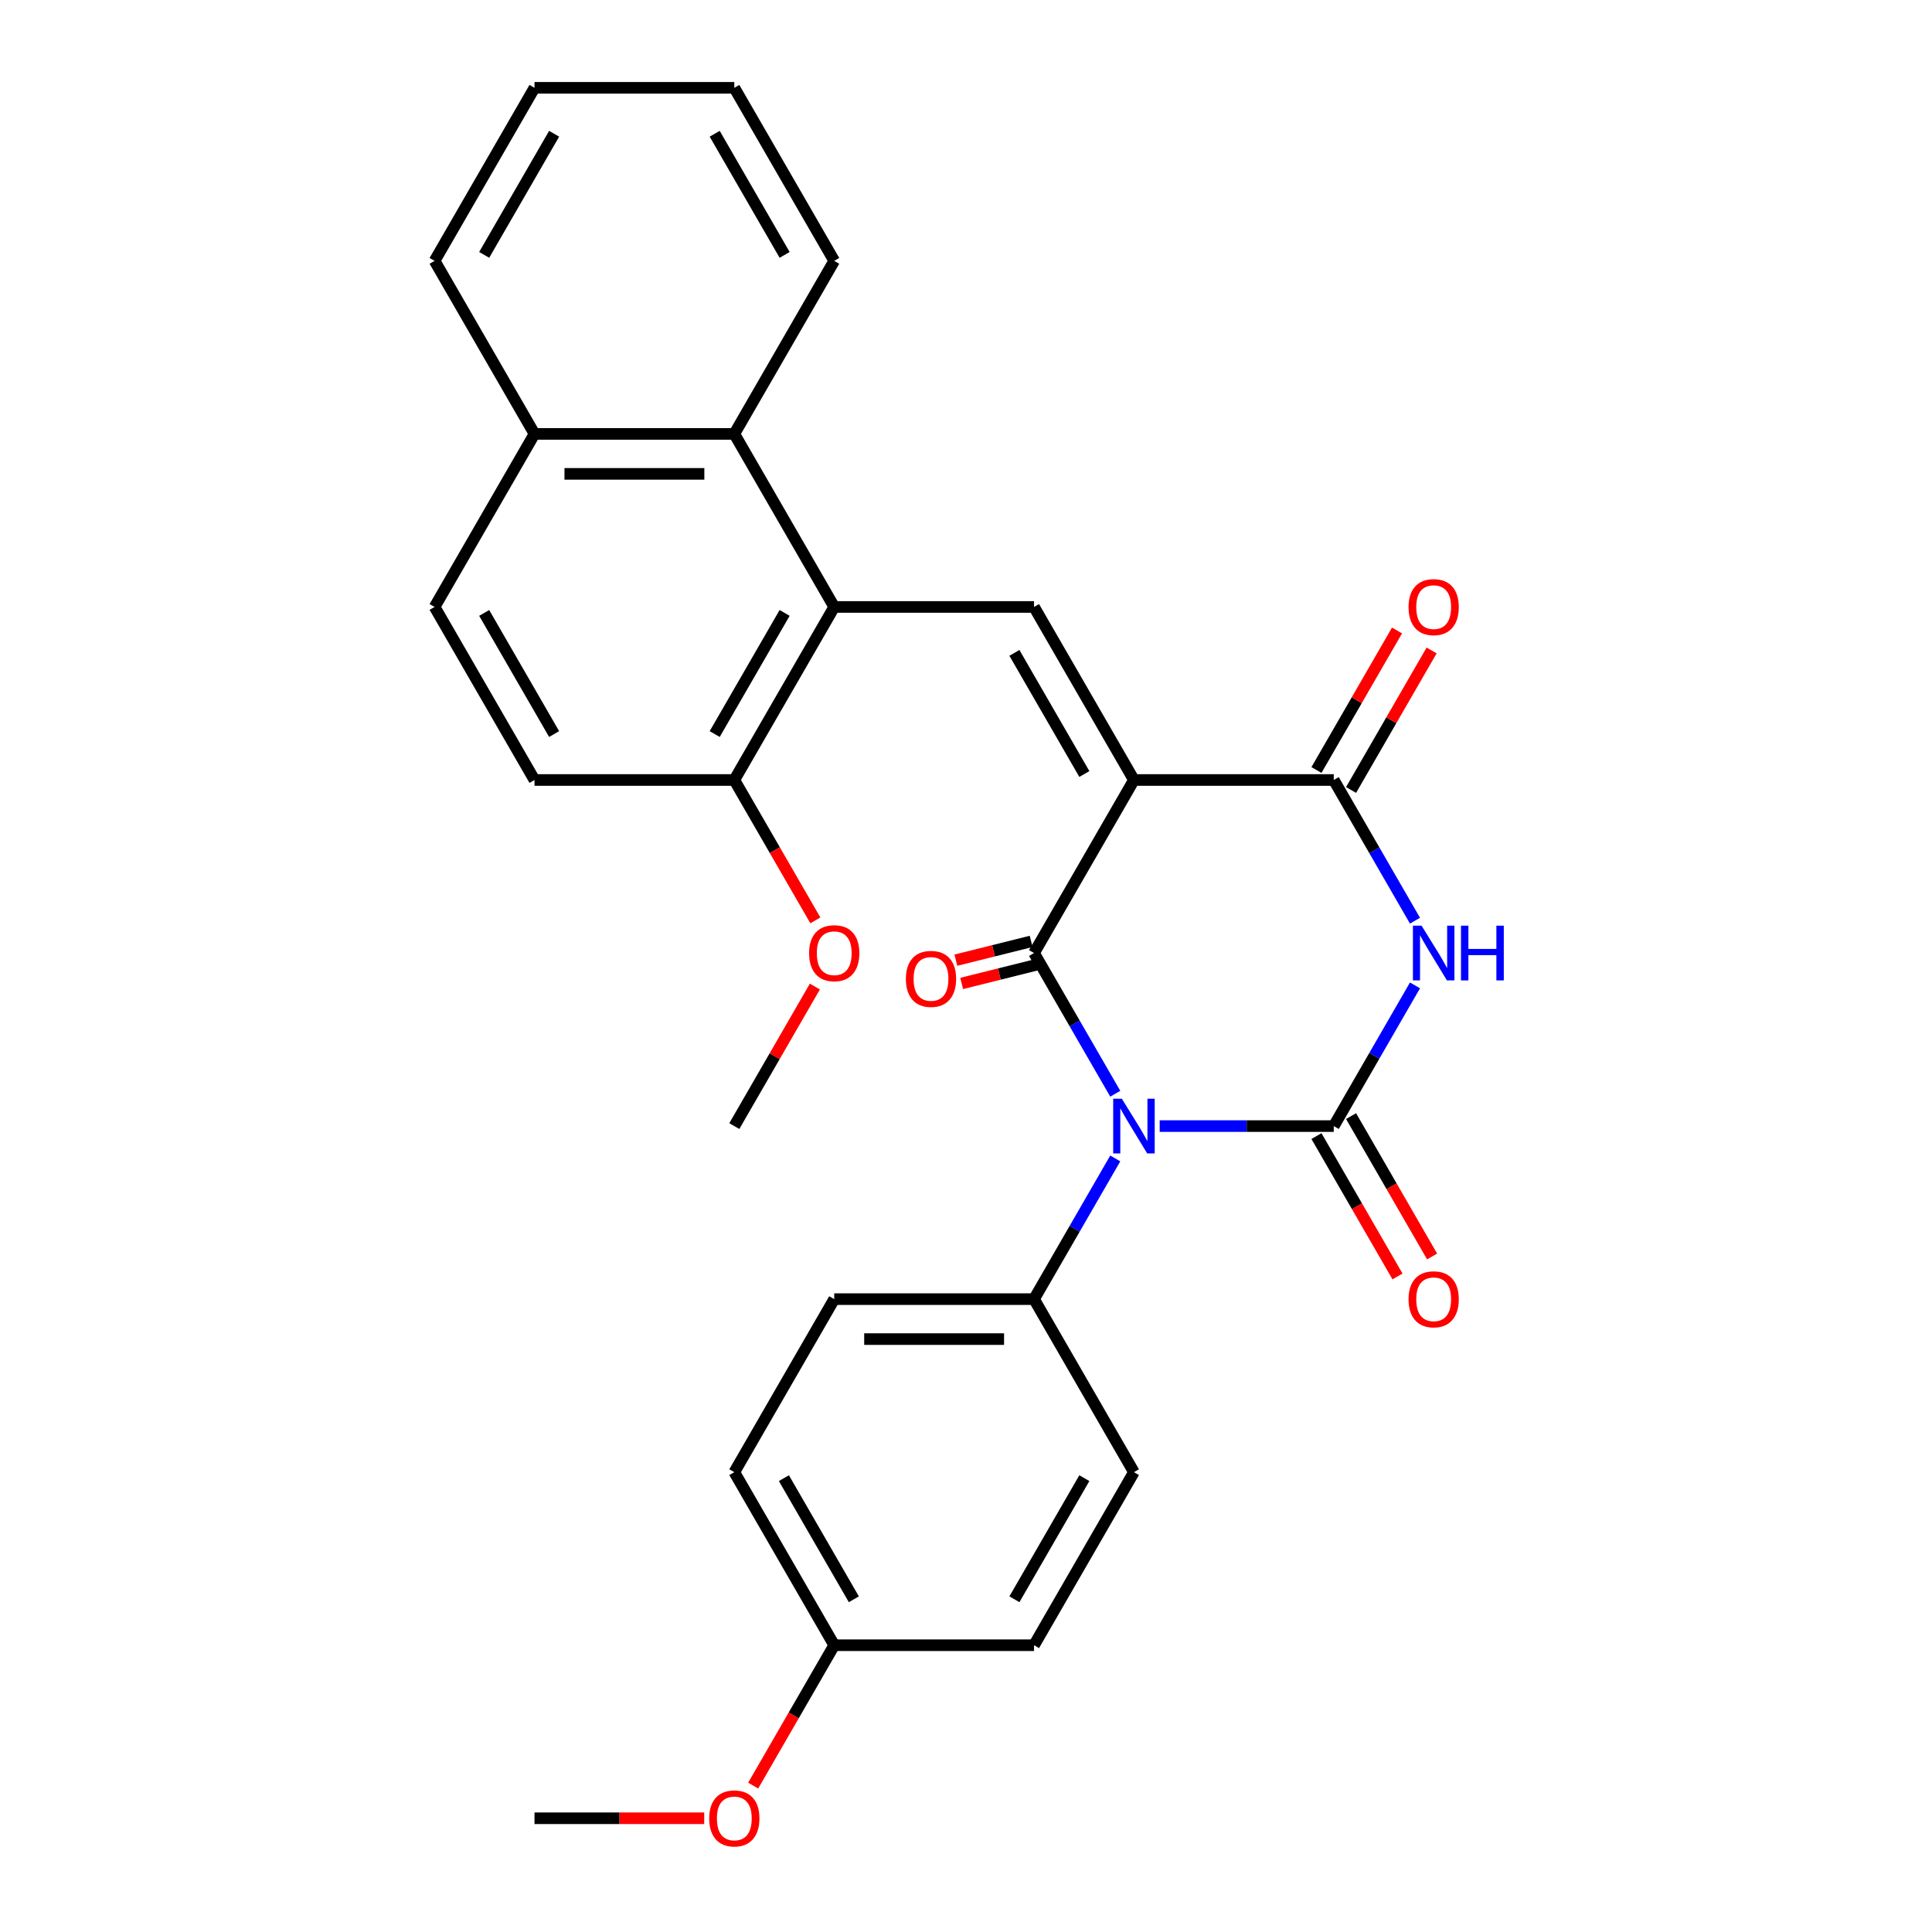 <?xml version='1.0' encoding='iso-8859-1'?>
<svg version='1.1' baseProfile='full'
              xmlns='http://www.w3.org/2000/svg'
                      xmlns:rdkit='http://www.rdkit.org/xml'
                      xmlns:xlink='http://www.w3.org/1999/xlink'
                  xml:space='preserve'
width='1000px' height='1000px' viewBox='0 0 1000 1000'>
<!-- END OF HEADER -->
<rect style='opacity:1.0;fill:#FFFFFF;stroke:none' width='1000' height='1000' x='0' y='0'> </rect>
<path class='bond-1' d='M 577.259,566.114 L 556.237,529.703' style='fill:none;fill-rule:evenodd;stroke:#0000FF;stroke-width:6px;stroke-linecap:butt;stroke-linejoin:miter;stroke-opacity:1' />
<path class='bond-1' d='M 556.237,529.703 L 535.215,493.292' style='fill:none;fill-rule:evenodd;stroke:#000000;stroke-width:6px;stroke-linecap:butt;stroke-linejoin:miter;stroke-opacity:1' />
<path class='bond-2' d='M 600.253,582.86 L 645.302,582.86' style='fill:none;fill-rule:evenodd;stroke:#0000FF;stroke-width:6px;stroke-linecap:butt;stroke-linejoin:miter;stroke-opacity:1' />
<path class='bond-2' d='M 645.302,582.86 L 690.351,582.86' style='fill:none;fill-rule:evenodd;stroke:#000000;stroke-width:6px;stroke-linecap:butt;stroke-linejoin:miter;stroke-opacity:1' />
<path class='bond-7' d='M 577.259,599.606 L 556.237,636.016' style='fill:none;fill-rule:evenodd;stroke:#0000FF;stroke-width:6px;stroke-linecap:butt;stroke-linejoin:miter;stroke-opacity:1' />
<path class='bond-7' d='M 556.237,636.016 L 535.215,672.427' style='fill:none;fill-rule:evenodd;stroke:#000000;stroke-width:6px;stroke-linecap:butt;stroke-linejoin:miter;stroke-opacity:1' />
<path class='bond-0' d='M 586.927,403.725 L 535.215,493.292' style='fill:none;fill-rule:evenodd;stroke:#000000;stroke-width:6px;stroke-linecap:butt;stroke-linejoin:miter;stroke-opacity:1' />
<path class='bond-5' d='M 586.927,403.725 L 535.215,314.157' style='fill:none;fill-rule:evenodd;stroke:#000000;stroke-width:6px;stroke-linecap:butt;stroke-linejoin:miter;stroke-opacity:1' />
<path class='bond-5' d='M 561.257,400.632 L 525.059,337.935' style='fill:none;fill-rule:evenodd;stroke:#000000;stroke-width:6px;stroke-linecap:butt;stroke-linejoin:miter;stroke-opacity:1' />
<path class='bond-30' d='M 586.927,403.725 L 690.351,403.725' style='fill:none;fill-rule:evenodd;stroke:#000000;stroke-width:6px;stroke-linecap:butt;stroke-linejoin:miter;stroke-opacity:1' />
<path class='bond-10' d='M 533.714,487.271 L 514.236,492.129' style='fill:none;fill-rule:evenodd;stroke:#000000;stroke-width:6px;stroke-linecap:butt;stroke-linejoin:miter;stroke-opacity:1' />
<path class='bond-10' d='M 514.236,492.129 L 494.758,496.986' style='fill:none;fill-rule:evenodd;stroke:#FF0000;stroke-width:6px;stroke-linecap:butt;stroke-linejoin:miter;stroke-opacity:1' />
<path class='bond-10' d='M 536.717,499.313 L 517.239,504.171' style='fill:none;fill-rule:evenodd;stroke:#000000;stroke-width:6px;stroke-linecap:butt;stroke-linejoin:miter;stroke-opacity:1' />
<path class='bond-10' d='M 517.239,504.171 L 497.761,509.028' style='fill:none;fill-rule:evenodd;stroke:#FF0000;stroke-width:6px;stroke-linecap:butt;stroke-linejoin:miter;stroke-opacity:1' />
<path class='bond-3' d='M 690.351,582.86 L 711.373,546.449' style='fill:none;fill-rule:evenodd;stroke:#000000;stroke-width:6px;stroke-linecap:butt;stroke-linejoin:miter;stroke-opacity:1' />
<path class='bond-3' d='M 711.373,546.449 L 732.395,510.038' style='fill:none;fill-rule:evenodd;stroke:#0000FF;stroke-width:6px;stroke-linecap:butt;stroke-linejoin:miter;stroke-opacity:1' />
<path class='bond-9' d='M 681.394,588.031 L 702.37,624.362' style='fill:none;fill-rule:evenodd;stroke:#000000;stroke-width:6px;stroke-linecap:butt;stroke-linejoin:miter;stroke-opacity:1' />
<path class='bond-9' d='M 702.37,624.362 L 723.346,660.693' style='fill:none;fill-rule:evenodd;stroke:#FF0000;stroke-width:6px;stroke-linecap:butt;stroke-linejoin:miter;stroke-opacity:1' />
<path class='bond-9' d='M 699.308,577.689 L 720.283,614.02' style='fill:none;fill-rule:evenodd;stroke:#000000;stroke-width:6px;stroke-linecap:butt;stroke-linejoin:miter;stroke-opacity:1' />
<path class='bond-9' d='M 720.283,614.02 L 741.259,650.351' style='fill:none;fill-rule:evenodd;stroke:#FF0000;stroke-width:6px;stroke-linecap:butt;stroke-linejoin:miter;stroke-opacity:1' />
<path class='bond-4' d='M 732.395,476.547 L 711.373,440.136' style='fill:none;fill-rule:evenodd;stroke:#0000FF;stroke-width:6px;stroke-linecap:butt;stroke-linejoin:miter;stroke-opacity:1' />
<path class='bond-4' d='M 711.373,440.136 L 690.351,403.725' style='fill:none;fill-rule:evenodd;stroke:#000000;stroke-width:6px;stroke-linecap:butt;stroke-linejoin:miter;stroke-opacity:1' />
<path class='bond-12' d='M 699.308,408.896 L 720.156,372.785' style='fill:none;fill-rule:evenodd;stroke:#000000;stroke-width:6px;stroke-linecap:butt;stroke-linejoin:miter;stroke-opacity:1' />
<path class='bond-12' d='M 720.156,372.785 L 741.005,336.674' style='fill:none;fill-rule:evenodd;stroke:#FF0000;stroke-width:6px;stroke-linecap:butt;stroke-linejoin:miter;stroke-opacity:1' />
<path class='bond-12' d='M 681.394,398.554 L 702.243,362.443' style='fill:none;fill-rule:evenodd;stroke:#000000;stroke-width:6px;stroke-linecap:butt;stroke-linejoin:miter;stroke-opacity:1' />
<path class='bond-12' d='M 702.243,362.443 L 723.092,326.332' style='fill:none;fill-rule:evenodd;stroke:#FF0000;stroke-width:6px;stroke-linecap:butt;stroke-linejoin:miter;stroke-opacity:1' />
<path class='bond-6' d='M 535.215,314.157 L 431.792,314.157' style='fill:none;fill-rule:evenodd;stroke:#000000;stroke-width:6px;stroke-linecap:butt;stroke-linejoin:miter;stroke-opacity:1' />
<path class='bond-8' d='M 431.792,314.157 L 380.08,224.59' style='fill:none;fill-rule:evenodd;stroke:#000000;stroke-width:6px;stroke-linecap:butt;stroke-linejoin:miter;stroke-opacity:1' />
<path class='bond-11' d='M 431.792,314.157 L 380.08,403.725' style='fill:none;fill-rule:evenodd;stroke:#000000;stroke-width:6px;stroke-linecap:butt;stroke-linejoin:miter;stroke-opacity:1' />
<path class='bond-11' d='M 406.121,317.25 L 369.923,379.947' style='fill:none;fill-rule:evenodd;stroke:#000000;stroke-width:6px;stroke-linecap:butt;stroke-linejoin:miter;stroke-opacity:1' />
<path class='bond-15' d='M 535.215,672.427 L 431.792,672.427' style='fill:none;fill-rule:evenodd;stroke:#000000;stroke-width:6px;stroke-linecap:butt;stroke-linejoin:miter;stroke-opacity:1' />
<path class='bond-15' d='M 519.702,693.112 L 447.305,693.112' style='fill:none;fill-rule:evenodd;stroke:#000000;stroke-width:6px;stroke-linecap:butt;stroke-linejoin:miter;stroke-opacity:1' />
<path class='bond-16' d='M 535.215,672.427 L 586.927,761.995' style='fill:none;fill-rule:evenodd;stroke:#000000;stroke-width:6px;stroke-linecap:butt;stroke-linejoin:miter;stroke-opacity:1' />
<path class='bond-13' d='M 380.08,224.59 L 276.656,224.59' style='fill:none;fill-rule:evenodd;stroke:#000000;stroke-width:6px;stroke-linecap:butt;stroke-linejoin:miter;stroke-opacity:1' />
<path class='bond-13' d='M 364.566,245.274 L 292.17,245.274' style='fill:none;fill-rule:evenodd;stroke:#000000;stroke-width:6px;stroke-linecap:butt;stroke-linejoin:miter;stroke-opacity:1' />
<path class='bond-23' d='M 380.08,224.59 L 431.792,135.022' style='fill:none;fill-rule:evenodd;stroke:#000000;stroke-width:6px;stroke-linecap:butt;stroke-linejoin:miter;stroke-opacity:1' />
<path class='bond-14' d='M 380.08,403.725 L 276.656,403.725' style='fill:none;fill-rule:evenodd;stroke:#000000;stroke-width:6px;stroke-linecap:butt;stroke-linejoin:miter;stroke-opacity:1' />
<path class='bond-21' d='M 380.08,403.725 L 401.056,440.056' style='fill:none;fill-rule:evenodd;stroke:#000000;stroke-width:6px;stroke-linecap:butt;stroke-linejoin:miter;stroke-opacity:1' />
<path class='bond-21' d='M 401.056,440.056 L 422.031,476.387' style='fill:none;fill-rule:evenodd;stroke:#FF0000;stroke-width:6px;stroke-linecap:butt;stroke-linejoin:miter;stroke-opacity:1' />
<path class='bond-24' d='M 276.656,224.59 L 224.944,135.022' style='fill:none;fill-rule:evenodd;stroke:#000000;stroke-width:6px;stroke-linecap:butt;stroke-linejoin:miter;stroke-opacity:1' />
<path class='bond-31' d='M 276.656,224.59 L 224.944,314.157' style='fill:none;fill-rule:evenodd;stroke:#000000;stroke-width:6px;stroke-linecap:butt;stroke-linejoin:miter;stroke-opacity:1' />
<path class='bond-17' d='M 276.656,403.725 L 224.944,314.157' style='fill:none;fill-rule:evenodd;stroke:#000000;stroke-width:6px;stroke-linecap:butt;stroke-linejoin:miter;stroke-opacity:1' />
<path class='bond-17' d='M 286.813,379.947 L 250.615,317.25' style='fill:none;fill-rule:evenodd;stroke:#000000;stroke-width:6px;stroke-linecap:butt;stroke-linejoin:miter;stroke-opacity:1' />
<path class='bond-19' d='M 431.792,672.427 L 380.08,761.995' style='fill:none;fill-rule:evenodd;stroke:#000000;stroke-width:6px;stroke-linecap:butt;stroke-linejoin:miter;stroke-opacity:1' />
<path class='bond-20' d='M 586.927,761.995 L 535.215,851.563' style='fill:none;fill-rule:evenodd;stroke:#000000;stroke-width:6px;stroke-linecap:butt;stroke-linejoin:miter;stroke-opacity:1' />
<path class='bond-20' d='M 561.257,765.088 L 525.059,827.785' style='fill:none;fill-rule:evenodd;stroke:#000000;stroke-width:6px;stroke-linecap:butt;stroke-linejoin:miter;stroke-opacity:1' />
<path class='bond-18' d='M 431.792,851.563 L 535.215,851.563' style='fill:none;fill-rule:evenodd;stroke:#000000;stroke-width:6px;stroke-linecap:butt;stroke-linejoin:miter;stroke-opacity:1' />
<path class='bond-22' d='M 431.792,851.563 L 410.816,887.894' style='fill:none;fill-rule:evenodd;stroke:#000000;stroke-width:6px;stroke-linecap:butt;stroke-linejoin:miter;stroke-opacity:1' />
<path class='bond-22' d='M 410.816,887.894 L 389.84,924.225' style='fill:none;fill-rule:evenodd;stroke:#FF0000;stroke-width:6px;stroke-linecap:butt;stroke-linejoin:miter;stroke-opacity:1' />
<path class='bond-29' d='M 431.792,851.563 L 380.08,761.995' style='fill:none;fill-rule:evenodd;stroke:#000000;stroke-width:6px;stroke-linecap:butt;stroke-linejoin:miter;stroke-opacity:1' />
<path class='bond-29' d='M 441.948,827.785 L 405.75,765.088' style='fill:none;fill-rule:evenodd;stroke:#000000;stroke-width:6px;stroke-linecap:butt;stroke-linejoin:miter;stroke-opacity:1' />
<path class='bond-25' d='M 421.777,510.638 L 400.929,546.749' style='fill:none;fill-rule:evenodd;stroke:#FF0000;stroke-width:6px;stroke-linecap:butt;stroke-linejoin:miter;stroke-opacity:1' />
<path class='bond-25' d='M 400.929,546.749 L 380.08,582.86' style='fill:none;fill-rule:evenodd;stroke:#000000;stroke-width:6px;stroke-linecap:butt;stroke-linejoin:miter;stroke-opacity:1' />
<path class='bond-26' d='M 364.494,941.13 L 320.575,941.13' style='fill:none;fill-rule:evenodd;stroke:#FF0000;stroke-width:6px;stroke-linecap:butt;stroke-linejoin:miter;stroke-opacity:1' />
<path class='bond-26' d='M 320.575,941.13 L 276.656,941.13' style='fill:none;fill-rule:evenodd;stroke:#000000;stroke-width:6px;stroke-linecap:butt;stroke-linejoin:miter;stroke-opacity:1' />
<path class='bond-27' d='M 431.792,135.022 L 380.08,45.455' style='fill:none;fill-rule:evenodd;stroke:#000000;stroke-width:6px;stroke-linecap:butt;stroke-linejoin:miter;stroke-opacity:1' />
<path class='bond-27' d='M 406.121,131.929 L 369.923,69.232' style='fill:none;fill-rule:evenodd;stroke:#000000;stroke-width:6px;stroke-linecap:butt;stroke-linejoin:miter;stroke-opacity:1' />
<path class='bond-32' d='M 224.944,135.022 L 276.656,45.455' style='fill:none;fill-rule:evenodd;stroke:#000000;stroke-width:6px;stroke-linecap:butt;stroke-linejoin:miter;stroke-opacity:1' />
<path class='bond-32' d='M 250.615,131.929 L 286.813,69.232' style='fill:none;fill-rule:evenodd;stroke:#000000;stroke-width:6px;stroke-linecap:butt;stroke-linejoin:miter;stroke-opacity:1' />
<path class='bond-28' d='M 380.08,45.455 L 276.656,45.455' style='fill:none;fill-rule:evenodd;stroke:#000000;stroke-width:6px;stroke-linecap:butt;stroke-linejoin:miter;stroke-opacity:1' />
<path  class='atom-0' d='M 580.667 568.7
L 589.947 583.7
Q 590.867 585.18, 592.347 587.86
Q 593.827 590.54, 593.907 590.7
L 593.907 568.7
L 597.667 568.7
L 597.667 597.02
L 593.787 597.02
L 583.827 580.62
Q 582.667 578.7, 581.427 576.5
Q 580.227 574.3, 579.867 573.62
L 579.867 597.02
L 576.187 597.02
L 576.187 568.7
L 580.667 568.7
' fill='#0000FF'/>
<path  class='atom-4' d='M 735.803 479.132
L 745.083 494.132
Q 746.003 495.612, 747.483 498.292
Q 748.963 500.972, 749.043 501.132
L 749.043 479.132
L 752.803 479.132
L 752.803 507.452
L 748.923 507.452
L 738.963 491.052
Q 737.803 489.132, 736.563 486.932
Q 735.363 484.732, 735.003 484.052
L 735.003 507.452
L 731.323 507.452
L 731.323 479.132
L 735.803 479.132
' fill='#0000FF'/>
<path  class='atom-4' d='M 756.203 479.132
L 760.043 479.132
L 760.043 491.172
L 774.523 491.172
L 774.523 479.132
L 778.363 479.132
L 778.363 507.452
L 774.523 507.452
L 774.523 494.372
L 760.043 494.372
L 760.043 507.452
L 756.203 507.452
L 756.203 479.132
' fill='#0000FF'/>
<path  class='atom-10' d='M 729.063 672.507
Q 729.063 665.707, 732.423 661.907
Q 735.783 658.107, 742.063 658.107
Q 748.343 658.107, 751.703 661.907
Q 755.063 665.707, 755.063 672.507
Q 755.063 679.387, 751.663 683.307
Q 748.263 687.187, 742.063 687.187
Q 735.823 687.187, 732.423 683.307
Q 729.063 679.427, 729.063 672.507
M 742.063 683.987
Q 746.383 683.987, 748.703 681.107
Q 751.063 678.187, 751.063 672.507
Q 751.063 666.947, 748.703 664.147
Q 746.383 661.307, 742.063 661.307
Q 737.743 661.307, 735.383 664.107
Q 733.063 666.907, 733.063 672.507
Q 733.063 678.227, 735.383 681.107
Q 737.743 683.987, 742.063 683.987
' fill='#FF0000'/>
<path  class='atom-11' d='M 468.885 506.672
Q 468.885 499.872, 472.245 496.072
Q 475.605 492.272, 481.885 492.272
Q 488.165 492.272, 491.525 496.072
Q 494.885 499.872, 494.885 506.672
Q 494.885 513.552, 491.485 517.472
Q 488.085 521.352, 481.885 521.352
Q 475.645 521.352, 472.245 517.472
Q 468.885 513.592, 468.885 506.672
M 481.885 518.152
Q 486.205 518.152, 488.525 515.272
Q 490.885 512.352, 490.885 506.672
Q 490.885 501.112, 488.525 498.312
Q 486.205 495.472, 481.885 495.472
Q 477.565 495.472, 475.205 498.272
Q 472.885 501.072, 472.885 506.672
Q 472.885 512.392, 475.205 515.272
Q 477.565 518.152, 481.885 518.152
' fill='#FF0000'/>
<path  class='atom-13' d='M 729.063 314.237
Q 729.063 307.437, 732.423 303.637
Q 735.783 299.837, 742.063 299.837
Q 748.343 299.837, 751.703 303.637
Q 755.063 307.437, 755.063 314.237
Q 755.063 321.117, 751.663 325.037
Q 748.263 328.917, 742.063 328.917
Q 735.823 328.917, 732.423 325.037
Q 729.063 321.157, 729.063 314.237
M 742.063 325.717
Q 746.383 325.717, 748.703 322.837
Q 751.063 319.917, 751.063 314.237
Q 751.063 308.677, 748.703 305.877
Q 746.383 303.037, 742.063 303.037
Q 737.743 303.037, 735.383 305.837
Q 733.063 308.637, 733.063 314.237
Q 733.063 319.957, 735.383 322.837
Q 737.743 325.717, 742.063 325.717
' fill='#FF0000'/>
<path  class='atom-22' d='M 418.792 493.372
Q 418.792 486.572, 422.152 482.772
Q 425.512 478.972, 431.792 478.972
Q 438.072 478.972, 441.432 482.772
Q 444.792 486.572, 444.792 493.372
Q 444.792 500.252, 441.392 504.172
Q 437.992 508.052, 431.792 508.052
Q 425.552 508.052, 422.152 504.172
Q 418.792 500.292, 418.792 493.372
M 431.792 504.852
Q 436.112 504.852, 438.432 501.972
Q 440.792 499.052, 440.792 493.372
Q 440.792 487.812, 438.432 485.012
Q 436.112 482.172, 431.792 482.172
Q 427.472 482.172, 425.112 484.972
Q 422.792 487.772, 422.792 493.372
Q 422.792 499.092, 425.112 501.972
Q 427.472 504.852, 431.792 504.852
' fill='#FF0000'/>
<path  class='atom-23' d='M 367.08 941.21
Q 367.08 934.41, 370.44 930.61
Q 373.8 926.81, 380.08 926.81
Q 386.36 926.81, 389.72 930.61
Q 393.08 934.41, 393.08 941.21
Q 393.08 948.09, 389.68 952.01
Q 386.28 955.89, 380.08 955.89
Q 373.84 955.89, 370.44 952.01
Q 367.08 948.13, 367.08 941.21
M 380.08 952.69
Q 384.4 952.69, 386.72 949.81
Q 389.08 946.89, 389.08 941.21
Q 389.08 935.65, 386.72 932.85
Q 384.4 930.01, 380.08 930.01
Q 375.76 930.01, 373.4 932.81
Q 371.08 935.61, 371.08 941.21
Q 371.08 946.93, 373.4 949.81
Q 375.76 952.69, 380.08 952.69
' fill='#FF0000'/>
</svg>
